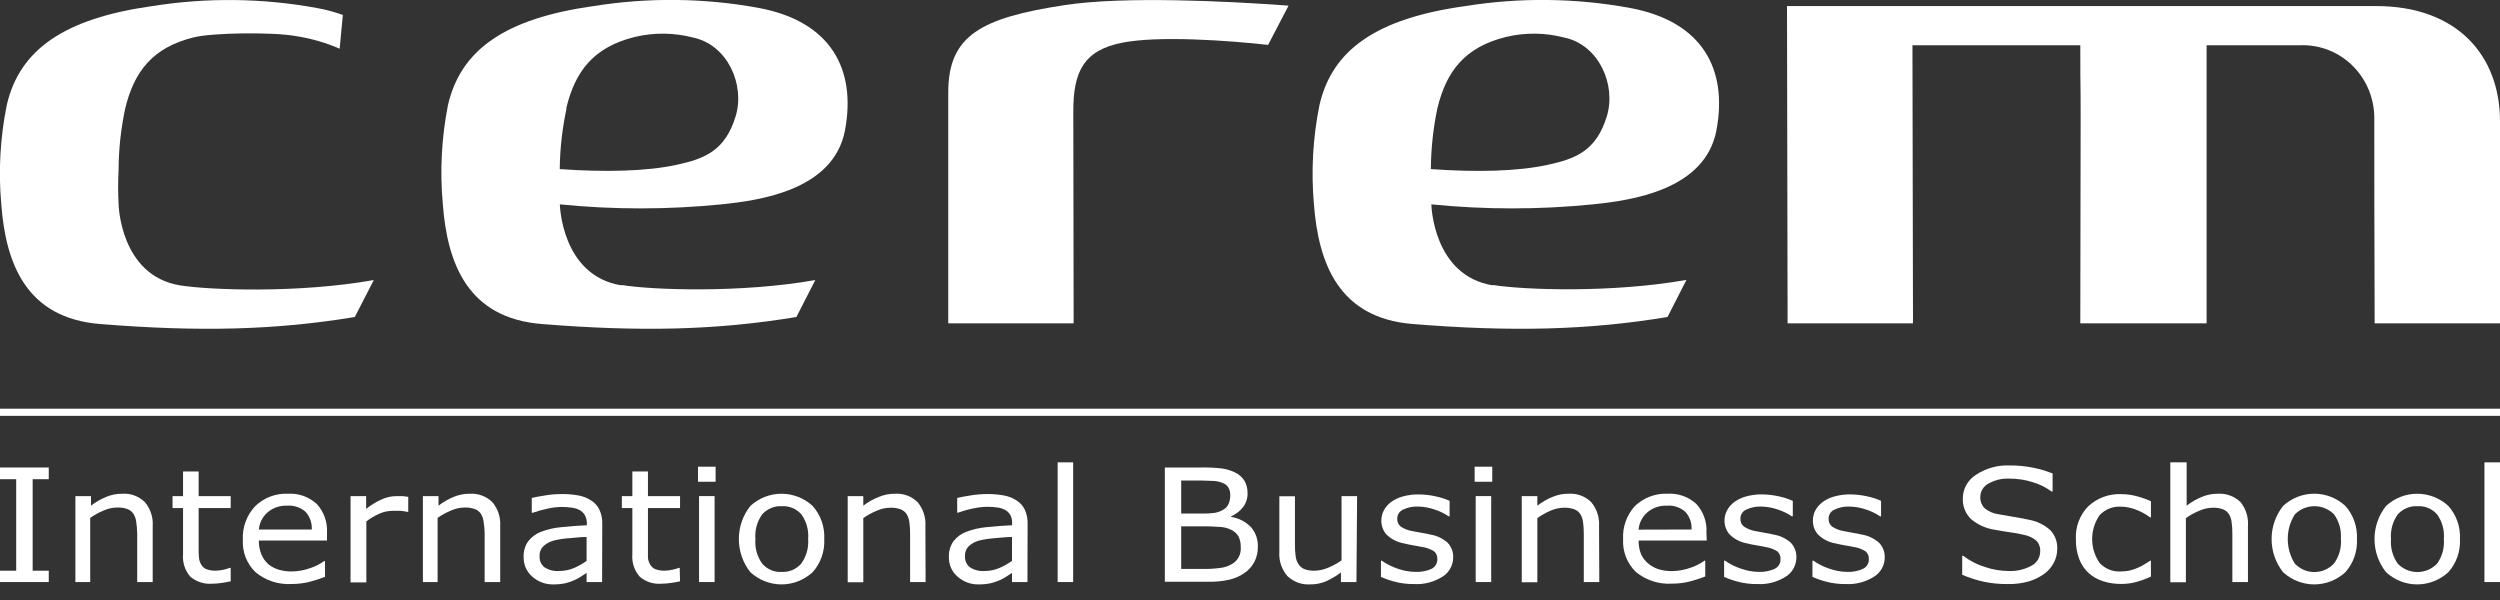 <svg width="50" height="12" viewBox="0 0 50 12" fill="none" xmlns="http://www.w3.org/2000/svg">
<rect x="0" y="0" width="50" height="12" fill="#333333" stroke="none"/>
<g clip-path="url(#clip0_812_1953)">
<path d="M12.424 5.707C11.225 5.509 11.197 4.087 11.197 4.087C12.272 4.195 13.354 4.195 14.429 4.087C15.187 4.009 16.676 3.808 16.901 2.6C17.125 1.392 16.628 0.426 15.162 0.156C14.074 -0.042 12.961 -0.053 11.869 0.122C10.098 0.37 9.215 0.998 8.96 2.099C8.831 2.75 8.796 3.417 8.856 4.078C8.945 5.269 9.353 6.36 10.831 6.48C12.812 6.64 14.343 6.603 15.928 6.34L16.306 5.601C14.808 5.866 13.037 5.799 12.431 5.7L12.424 5.707ZM11.324 2.17C11.504 1.414 11.88 0.94 12.7 0.738C13.082 0.647 13.479 0.652 13.858 0.75C14.556 0.896 14.902 1.698 14.714 2.322C14.504 3.018 14.09 3.174 13.535 3.296C12.932 3.427 12.112 3.446 11.195 3.382C11.199 2.975 11.245 2.568 11.331 2.17H11.324Z" fill="white"/>
<path d="M21.466 2.227C21.466 1.455 21.657 1.005 22.454 0.852C23.165 0.713 24.545 0.806 25.362 0.898L25.771 0.113C24.545 0.022 22.477 -0.079 21.294 0.102C19.606 0.358 18.965 0.717 18.965 1.85C18.965 2.526 18.965 5.598 18.965 6.467H21.473C21.473 5.456 21.466 2.943 21.466 2.227Z" fill="white"/>
<path d="M29.853 5.707C28.654 5.509 28.627 4.087 28.627 4.087C29.701 4.195 30.784 4.195 31.858 4.087C32.616 4.009 34.105 3.808 34.33 2.6C34.554 1.392 34.06 0.427 32.59 0.157C31.502 -0.041 30.39 -0.053 29.298 0.123C27.527 0.37 26.644 0.997 26.39 2.099C26.258 2.75 26.22 3.417 26.278 4.078C26.368 5.269 26.775 6.36 28.252 6.48C30.234 6.64 31.766 6.603 33.35 6.34L33.729 5.598C32.23 5.864 30.459 5.798 29.853 5.699V5.707ZM28.747 2.17C28.928 1.414 29.304 0.94 30.124 0.738C30.505 0.647 30.902 0.652 31.282 0.75C31.981 0.896 32.326 1.698 32.138 2.322C31.926 3.018 31.514 3.174 30.958 3.296C30.356 3.428 29.535 3.447 28.617 3.382C28.62 2.975 28.663 2.569 28.747 2.17Z" fill="white"/>
<path d="M50 2.425C50 1.122 49.154 0.121 47.52 0.121H35.74L35.752 6.466H38.26L38.249 0.905H41.606C41.606 2.018 41.613 1.462 41.613 2.365C41.613 3.874 41.605 5.497 41.606 6.466H44.132C44.132 5.34 44.132 2.255 44.132 0.905H46.005C46.199 0.898 46.392 0.931 46.573 1.002C46.754 1.073 46.918 1.182 47.057 1.32C47.195 1.458 47.305 1.624 47.379 1.807C47.452 1.99 47.489 2.187 47.486 2.384C47.486 3.122 47.486 4.902 47.493 6.466H50C50 5.416 50 3.381 50 2.425Z" fill="white"/>
<path d="M3.598 5.707C2.401 5.509 2.372 4.087 2.372 4.087C2.36 3.855 2.36 3.623 2.372 3.391C2.374 2.983 2.418 2.577 2.502 2.178C2.683 1.423 3.057 0.948 3.879 0.746C4.241 0.656 5.44 0.636 5.914 0.721C6.216 0.767 6.512 0.852 6.793 0.974L6.857 0.299C6.688 0.238 6.514 0.191 6.337 0.16C5.249 -0.039 4.136 -0.052 3.044 0.122C1.277 0.37 0.39 0.998 0.136 2.099C0.004 2.75 -0.034 3.417 0.025 4.078C0.113 5.269 0.522 6.36 1.999 6.48C3.98 6.64 5.511 6.603 7.096 6.34L7.476 5.601C5.976 5.868 4.205 5.803 3.598 5.707Z" fill="white"/>
<path d="M50 8.174H0V8.317H50V8.174Z" fill="white"/>
<path d="M0.975 11.641H0V11.414H0.324V9.584H0V9.35H0.975V9.584H0.653V11.414H0.975V11.641Z" fill="white"/>
<path d="M3.054 11.641H2.744V10.667C2.743 10.591 2.736 10.515 2.725 10.44C2.719 10.382 2.7 10.327 2.67 10.278C2.641 10.234 2.599 10.2 2.55 10.182C2.486 10.159 2.417 10.148 2.349 10.15C2.255 10.151 2.162 10.171 2.076 10.209C1.98 10.248 1.889 10.298 1.804 10.358V11.641H1.508V9.922H1.82V10.114C1.912 10.042 2.014 9.983 2.121 9.939C2.222 9.896 2.331 9.874 2.44 9.875C2.524 9.869 2.608 9.88 2.686 9.909C2.765 9.938 2.837 9.984 2.898 10.043C3.01 10.177 3.067 10.35 3.054 10.526V11.641Z" fill="white"/>
<path d="M4.614 11.626C4.556 11.639 4.493 11.651 4.424 11.66C4.362 11.669 4.3 11.674 4.238 11.674C4.083 11.686 3.929 11.636 3.808 11.535C3.754 11.474 3.713 11.402 3.688 11.324C3.663 11.246 3.653 11.163 3.661 11.081V10.161H3.451V9.922H3.661V9.429H3.973V9.922H4.614V10.161H3.973V10.945C3.973 11.034 3.973 11.105 3.98 11.155C3.984 11.205 4 11.252 4.026 11.294C4.049 11.334 4.084 11.365 4.125 11.383C4.188 11.406 4.254 11.416 4.32 11.413C4.374 11.412 4.427 11.405 4.48 11.392C4.52 11.382 4.559 11.371 4.598 11.357H4.614V11.626Z" fill="white"/>
<path d="M6.54 10.811H5.177C5.175 10.907 5.193 11.002 5.229 11.09C5.259 11.164 5.306 11.229 5.365 11.282C5.426 11.332 5.496 11.37 5.571 11.393C5.655 11.418 5.743 11.43 5.831 11.429C5.961 11.428 6.089 11.405 6.211 11.36C6.308 11.328 6.4 11.281 6.484 11.221H6.5V11.537C6.395 11.577 6.287 11.612 6.178 11.64C6.066 11.667 5.95 11.68 5.834 11.68C5.575 11.696 5.319 11.614 5.116 11.449C5.028 11.366 4.959 11.264 4.914 11.15C4.869 11.037 4.85 10.914 4.857 10.792C4.851 10.669 4.87 10.546 4.913 10.431C4.955 10.316 5.021 10.211 5.105 10.122C5.192 10.039 5.294 9.974 5.406 9.931C5.518 9.889 5.637 9.869 5.756 9.875C5.861 9.868 5.966 9.882 6.065 9.917C6.164 9.952 6.255 10.007 6.334 10.078C6.405 10.154 6.46 10.245 6.495 10.344C6.531 10.443 6.546 10.549 6.54 10.654V10.811ZM6.236 10.59C6.239 10.526 6.23 10.462 6.209 10.402C6.188 10.341 6.155 10.285 6.113 10.238C6.063 10.193 6.004 10.159 5.94 10.138C5.876 10.116 5.809 10.108 5.743 10.114C5.597 10.107 5.455 10.156 5.345 10.253C5.249 10.339 5.189 10.46 5.177 10.59H6.236Z" fill="white"/>
<path d="M8.165 10.238H8.149C8.104 10.228 8.058 10.22 8.012 10.216C7.969 10.216 7.917 10.216 7.857 10.216C7.763 10.216 7.67 10.236 7.584 10.275C7.493 10.316 7.407 10.367 7.327 10.427V11.648H7.011V9.922H7.323V10.177C7.423 10.097 7.533 10.031 7.65 9.98C7.742 9.942 7.84 9.922 7.939 9.922C7.992 9.922 8.031 9.922 8.056 9.922L8.165 9.937V10.238Z" fill="white"/>
<path d="M10.004 11.641H9.693V10.666C9.692 10.591 9.685 10.515 9.673 10.44C9.667 10.382 9.648 10.327 9.619 10.278C9.59 10.234 9.548 10.2 9.499 10.182C9.434 10.159 9.366 10.148 9.297 10.15C9.203 10.151 9.111 10.171 9.025 10.209C8.928 10.248 8.837 10.298 8.752 10.357V11.641H8.458V9.922H8.77V10.114C8.862 10.042 8.963 9.983 9.071 9.939C9.172 9.896 9.281 9.874 9.391 9.875C9.474 9.869 9.558 9.881 9.637 9.91C9.715 9.939 9.787 9.984 9.847 10.043C9.96 10.177 10.016 10.35 10.004 10.526V11.641Z" fill="white"/>
<path d="M12.042 11.641H11.732V11.457L11.62 11.531C11.577 11.56 11.531 11.585 11.484 11.605C11.427 11.63 11.368 11.65 11.308 11.665C11.23 11.681 11.15 11.689 11.071 11.688C10.916 11.693 10.764 11.637 10.647 11.534C10.591 11.486 10.546 11.426 10.516 11.359C10.486 11.291 10.471 11.217 10.473 11.143C10.467 11.03 10.499 10.919 10.563 10.827C10.63 10.74 10.719 10.674 10.82 10.636C10.952 10.586 11.089 10.554 11.229 10.543C11.387 10.526 11.556 10.513 11.737 10.505V10.46C11.737 10.404 11.722 10.349 11.695 10.3C11.669 10.257 11.632 10.221 11.587 10.199C11.538 10.174 11.484 10.158 11.429 10.152C11.365 10.143 11.3 10.139 11.236 10.139C11.144 10.14 11.053 10.15 10.963 10.17C10.858 10.191 10.754 10.22 10.653 10.256H10.635V9.959C10.696 9.944 10.783 9.927 10.899 9.909C11.011 9.89 11.125 9.881 11.238 9.881C11.353 9.88 11.467 9.89 11.579 9.911C11.668 9.928 11.754 9.963 11.83 10.014C11.898 10.058 11.953 10.121 11.989 10.196C12.029 10.283 12.048 10.379 12.045 10.475L12.042 11.641ZM11.732 11.223V10.739C11.638 10.739 11.526 10.752 11.396 10.763C11.294 10.769 11.192 10.784 11.091 10.807C11.011 10.825 10.937 10.863 10.875 10.917C10.847 10.943 10.825 10.974 10.81 11.01C10.796 11.045 10.79 11.083 10.792 11.122C10.789 11.164 10.796 11.206 10.812 11.245C10.829 11.284 10.855 11.318 10.887 11.344C10.975 11.401 11.078 11.428 11.181 11.42C11.284 11.42 11.386 11.4 11.481 11.36C11.569 11.322 11.653 11.274 11.732 11.218V11.223Z" fill="white"/>
<path d="M13.601 11.626C13.542 11.639 13.48 11.651 13.41 11.66C13.349 11.669 13.288 11.674 13.226 11.674C13.07 11.687 12.916 11.637 12.796 11.535C12.741 11.474 12.7 11.402 12.675 11.324C12.649 11.246 12.64 11.163 12.647 11.081V10.161H12.437V9.922H12.647V9.429H12.959V9.922H13.601V10.161H12.959V10.945C12.959 11.034 12.959 11.105 12.959 11.155C12.963 11.205 12.979 11.252 13.005 11.294C13.028 11.334 13.063 11.365 13.105 11.383C13.167 11.406 13.233 11.416 13.3 11.413C13.354 11.412 13.407 11.405 13.459 11.392C13.499 11.383 13.539 11.371 13.578 11.357H13.594L13.601 11.626Z" fill="white"/>
<path d="M14.312 9.635H13.96V9.334H14.312V9.635ZM14.292 11.641H13.981V9.922H14.292V11.641Z" fill="white"/>
<path d="M16.485 10.782C16.491 10.903 16.474 11.024 16.434 11.137C16.394 11.251 16.332 11.356 16.252 11.445C16.081 11.601 15.86 11.688 15.63 11.688C15.4 11.688 15.179 11.601 15.008 11.445C14.858 11.258 14.777 11.023 14.777 10.781C14.777 10.54 14.858 10.305 15.008 10.118C15.179 9.961 15.4 9.875 15.63 9.875C15.86 9.875 16.081 9.961 16.252 10.118C16.332 10.207 16.394 10.312 16.434 10.426C16.474 10.54 16.491 10.661 16.485 10.782ZM16.163 10.782C16.178 10.605 16.13 10.429 16.027 10.287C15.978 10.232 15.918 10.188 15.85 10.16C15.783 10.132 15.71 10.12 15.638 10.124C15.564 10.119 15.491 10.132 15.423 10.16C15.355 10.188 15.294 10.231 15.244 10.287C15.141 10.429 15.093 10.605 15.108 10.782C15.094 10.957 15.142 11.131 15.244 11.272C15.293 11.329 15.353 11.373 15.421 11.402C15.489 11.431 15.563 11.444 15.636 11.439C15.708 11.442 15.78 11.429 15.847 11.401C15.914 11.373 15.973 11.329 16.022 11.275C16.126 11.134 16.176 10.959 16.163 10.782Z" fill="white"/>
<path d="M18.512 11.641H18.202V10.667C18.202 10.592 18.197 10.518 18.187 10.444C18.18 10.387 18.162 10.331 18.132 10.282C18.103 10.238 18.061 10.205 18.012 10.186C17.948 10.163 17.879 10.152 17.811 10.154C17.717 10.155 17.624 10.175 17.538 10.213C17.442 10.252 17.351 10.302 17.266 10.362V11.645H16.954V9.922H17.266V10.114C17.36 10.041 17.464 9.982 17.575 9.939C17.676 9.896 17.784 9.874 17.894 9.875C17.977 9.869 18.061 9.88 18.14 9.909C18.219 9.938 18.291 9.984 18.352 10.043C18.464 10.177 18.52 10.35 18.508 10.526L18.512 11.641Z" fill="white"/>
<path d="M20.549 11.641H20.24V11.457C20.212 11.475 20.174 11.499 20.128 11.531C20.085 11.56 20.039 11.585 19.992 11.605C19.934 11.63 19.875 11.65 19.813 11.665C19.735 11.681 19.656 11.689 19.576 11.688C19.421 11.693 19.27 11.637 19.153 11.534C19.096 11.486 19.051 11.427 19.021 11.359C18.991 11.291 18.976 11.217 18.978 11.143C18.973 11.03 19.004 10.919 19.068 10.827C19.135 10.74 19.224 10.674 19.326 10.636C19.457 10.586 19.595 10.555 19.734 10.543C19.892 10.526 20.061 10.513 20.242 10.505V10.46C20.245 10.404 20.232 10.348 20.206 10.298C20.18 10.254 20.143 10.219 20.098 10.196C20.049 10.171 19.995 10.155 19.94 10.149C19.875 10.14 19.81 10.136 19.745 10.136C19.654 10.137 19.562 10.148 19.473 10.167C19.367 10.188 19.263 10.217 19.161 10.253H19.144V9.959C19.206 9.944 19.293 9.927 19.409 9.909C19.521 9.89 19.634 9.881 19.748 9.881C19.862 9.88 19.975 9.89 20.087 9.911C20.177 9.928 20.262 9.963 20.339 10.014C20.407 10.059 20.462 10.122 20.497 10.196C20.536 10.283 20.555 10.379 20.552 10.475L20.549 11.641ZM20.24 11.223V10.739C20.144 10.739 20.033 10.752 19.905 10.763C19.802 10.769 19.7 10.784 19.599 10.807C19.52 10.825 19.445 10.863 19.383 10.917C19.355 10.943 19.333 10.974 19.319 11.01C19.304 11.045 19.298 11.084 19.3 11.122C19.297 11.164 19.304 11.206 19.321 11.245C19.337 11.284 19.363 11.318 19.395 11.344C19.482 11.401 19.585 11.427 19.688 11.42C19.791 11.421 19.893 11.4 19.988 11.36C20.076 11.322 20.161 11.274 20.24 11.218V11.223Z" fill="white"/>
<path d="M21.463 11.641H21.153V9.247H21.463V11.641Z" fill="white"/>
<path d="M25.157 10.937C25.159 11.038 25.137 11.138 25.092 11.228C25.047 11.318 24.981 11.396 24.899 11.453C24.807 11.519 24.703 11.566 24.594 11.592C24.455 11.623 24.314 11.638 24.172 11.635H23.297V9.35H24.027C24.164 9.347 24.3 9.354 24.436 9.369C24.525 9.381 24.612 9.407 24.694 9.446C24.774 9.481 24.842 9.541 24.89 9.616C24.932 9.691 24.953 9.777 24.951 9.863C24.954 9.964 24.922 10.062 24.862 10.142C24.799 10.222 24.717 10.285 24.624 10.325V10.338C24.773 10.361 24.911 10.432 25.018 10.541C25.113 10.649 25.163 10.791 25.157 10.937ZM24.605 9.904C24.607 9.855 24.597 9.807 24.575 9.765C24.554 9.724 24.52 9.691 24.48 9.671C24.42 9.642 24.356 9.625 24.29 9.62C24.217 9.62 24.124 9.61 24.018 9.61H23.624V10.271H24.049C24.131 10.273 24.212 10.268 24.293 10.257C24.352 10.248 24.41 10.227 24.462 10.196C24.511 10.17 24.55 10.128 24.572 10.076C24.595 10.022 24.607 9.963 24.605 9.904ZM24.815 10.949C24.818 10.873 24.803 10.797 24.771 10.728C24.732 10.665 24.675 10.616 24.608 10.589C24.547 10.561 24.482 10.544 24.416 10.539C24.339 10.539 24.248 10.527 24.143 10.527H23.624V11.379H24.059C24.177 11.381 24.294 11.374 24.411 11.358C24.491 11.349 24.567 11.323 24.636 11.282C24.695 11.25 24.743 11.201 24.774 11.142C24.806 11.083 24.82 11.015 24.815 10.948V10.949Z" fill="white"/>
<path d="M27.129 11.641H26.819V11.45C26.725 11.52 26.624 11.579 26.518 11.627C26.416 11.669 26.308 11.69 26.199 11.688C26.117 11.693 26.035 11.68 25.958 11.652C25.881 11.623 25.81 11.579 25.749 11.523C25.692 11.457 25.648 11.38 25.62 11.297C25.592 11.214 25.581 11.126 25.587 11.038V9.925H25.899V10.899C25.898 10.974 25.903 11.049 25.913 11.123C25.919 11.18 25.938 11.234 25.969 11.282C25.997 11.326 26.037 11.36 26.084 11.381C26.152 11.406 26.223 11.417 26.294 11.414C26.385 11.412 26.475 11.392 26.559 11.356C26.655 11.317 26.746 11.267 26.831 11.207V9.922H27.142L27.129 11.641Z" fill="white"/>
<path d="M29.064 11.145C29.064 11.223 29.045 11.299 29.008 11.366C28.971 11.434 28.919 11.49 28.854 11.531C28.683 11.64 28.483 11.693 28.282 11.681C28.155 11.683 28.029 11.668 27.906 11.637C27.808 11.612 27.712 11.579 27.619 11.538V11.214H27.635C27.736 11.284 27.847 11.338 27.963 11.377C28.075 11.416 28.192 11.436 28.309 11.438C28.42 11.443 28.53 11.422 28.631 11.377C28.667 11.359 28.697 11.331 28.717 11.297C28.738 11.262 28.748 11.222 28.747 11.182C28.748 11.153 28.743 11.124 28.733 11.098C28.722 11.071 28.705 11.047 28.684 11.028C28.61 10.982 28.527 10.951 28.441 10.939C28.398 10.93 28.339 10.919 28.268 10.907C28.198 10.896 28.132 10.881 28.074 10.867C27.944 10.844 27.824 10.783 27.729 10.69C27.662 10.614 27.625 10.514 27.627 10.412C27.627 10.343 27.643 10.274 27.674 10.213C27.709 10.146 27.758 10.089 27.817 10.044C27.889 9.992 27.968 9.953 28.053 9.93C28.157 9.901 28.265 9.887 28.373 9.889C28.486 9.889 28.598 9.901 28.708 9.926C28.806 9.946 28.901 9.976 28.992 10.017V10.327H28.974C28.885 10.267 28.787 10.22 28.685 10.188C28.577 10.151 28.464 10.132 28.35 10.131C28.251 10.128 28.152 10.149 28.063 10.192C28.028 10.207 27.998 10.232 27.977 10.264C27.956 10.296 27.945 10.334 27.945 10.373C27.943 10.403 27.949 10.434 27.961 10.462C27.974 10.49 27.992 10.514 28.016 10.533C28.085 10.578 28.161 10.607 28.241 10.621C28.298 10.633 28.362 10.644 28.435 10.657C28.507 10.669 28.571 10.681 28.612 10.692C28.735 10.712 28.851 10.767 28.947 10.849C28.985 10.887 29.015 10.934 29.036 10.985C29.056 11.036 29.066 11.091 29.064 11.145Z" fill="white"/>
<path d="M29.845 9.635H29.493V9.334H29.845V9.635ZM29.824 11.641H29.514V9.922H29.824V11.641Z" fill="white"/>
<path d="M31.986 11.641H31.676V10.667C31.676 10.592 31.671 10.518 31.661 10.444C31.655 10.387 31.636 10.331 31.606 10.282C31.577 10.238 31.535 10.205 31.486 10.186C31.422 10.163 31.353 10.152 31.285 10.154C31.191 10.155 31.098 10.175 31.012 10.213C30.919 10.252 30.83 10.303 30.747 10.362V11.645H30.435V9.922H30.747V10.114C30.839 10.042 30.94 9.983 31.048 9.939C31.149 9.896 31.257 9.874 31.366 9.875C31.45 9.869 31.534 9.88 31.613 9.909C31.692 9.938 31.764 9.984 31.824 10.043C31.937 10.177 31.993 10.35 31.981 10.526L31.986 11.641Z" fill="white"/>
<path d="M34.135 10.811H32.773C32.77 10.907 32.788 11.002 32.824 11.09C32.858 11.162 32.908 11.225 32.97 11.275C33.031 11.325 33.101 11.363 33.176 11.386C33.26 11.411 33.348 11.423 33.436 11.422C33.566 11.421 33.694 11.398 33.816 11.353C33.913 11.321 34.005 11.274 34.089 11.214H34.105V11.53C34 11.57 33.892 11.605 33.783 11.633C33.67 11.66 33.555 11.673 33.439 11.673C33.18 11.689 32.924 11.607 32.721 11.442C32.633 11.358 32.565 11.256 32.52 11.143C32.475 11.029 32.455 10.907 32.462 10.785C32.455 10.664 32.473 10.543 32.513 10.429C32.554 10.315 32.617 10.211 32.697 10.122C32.784 10.039 32.887 9.974 32.999 9.931C33.111 9.889 33.23 9.869 33.349 9.875C33.453 9.868 33.558 9.882 33.657 9.917C33.757 9.952 33.848 10.007 33.926 10.078C33.997 10.155 34.051 10.245 34.086 10.345C34.121 10.444 34.136 10.549 34.129 10.654L34.135 10.811ZM33.831 10.59C33.835 10.526 33.826 10.462 33.805 10.401C33.783 10.341 33.751 10.285 33.708 10.238C33.658 10.193 33.599 10.159 33.535 10.138C33.472 10.116 33.405 10.108 33.338 10.114C33.193 10.107 33.05 10.156 32.94 10.253C32.843 10.34 32.782 10.462 32.771 10.593L33.831 10.59Z" fill="white"/>
<path d="M35.928 11.145C35.928 11.223 35.909 11.299 35.872 11.366C35.835 11.434 35.782 11.49 35.718 11.531C35.547 11.64 35.347 11.693 35.146 11.681C35.019 11.683 34.893 11.668 34.77 11.637C34.671 11.612 34.575 11.579 34.482 11.538V11.213H34.499C34.6 11.284 34.711 11.338 34.827 11.376C34.938 11.415 35.055 11.436 35.173 11.438C35.283 11.443 35.393 11.422 35.495 11.376C35.53 11.359 35.56 11.331 35.581 11.297C35.602 11.262 35.612 11.222 35.61 11.181C35.612 11.153 35.607 11.124 35.596 11.098C35.586 11.071 35.569 11.047 35.548 11.028C35.474 10.982 35.391 10.951 35.305 10.939C35.262 10.93 35.203 10.918 35.132 10.907C35.061 10.896 34.996 10.881 34.937 10.867C34.808 10.844 34.688 10.783 34.593 10.69C34.526 10.614 34.489 10.514 34.49 10.412C34.49 10.342 34.507 10.274 34.538 10.213C34.573 10.146 34.622 10.089 34.681 10.044C34.752 9.992 34.832 9.953 34.917 9.93C35.021 9.901 35.129 9.887 35.237 9.888C35.35 9.889 35.462 9.901 35.572 9.926C35.669 9.946 35.764 9.977 35.856 10.017V10.327H35.838C35.748 10.267 35.651 10.22 35.549 10.188C35.441 10.151 35.328 10.132 35.214 10.131C35.115 10.128 35.016 10.149 34.926 10.192C34.891 10.206 34.861 10.231 34.84 10.264C34.819 10.296 34.808 10.334 34.808 10.373C34.806 10.403 34.812 10.434 34.824 10.462C34.837 10.49 34.856 10.514 34.88 10.533C34.949 10.577 35.025 10.607 35.105 10.621C35.162 10.633 35.226 10.644 35.298 10.657C35.371 10.669 35.435 10.68 35.475 10.692C35.599 10.712 35.715 10.767 35.811 10.849C35.849 10.887 35.879 10.934 35.899 10.985C35.92 11.036 35.929 11.09 35.928 11.145Z" fill="white"/>
<path d="M37.695 11.145C37.695 11.223 37.676 11.299 37.639 11.366C37.602 11.434 37.549 11.49 37.485 11.531C37.314 11.64 37.114 11.693 36.913 11.681C36.786 11.683 36.66 11.668 36.537 11.637C36.438 11.612 36.342 11.579 36.249 11.538V11.213H36.266C36.367 11.284 36.477 11.338 36.594 11.376C36.705 11.415 36.822 11.436 36.94 11.438C37.05 11.443 37.16 11.422 37.26 11.376C37.296 11.359 37.327 11.332 37.348 11.297C37.369 11.262 37.379 11.222 37.377 11.181C37.379 11.153 37.374 11.124 37.363 11.097C37.352 11.071 37.335 11.047 37.313 11.028C37.24 10.981 37.158 10.951 37.072 10.939C37.027 10.93 36.97 10.918 36.899 10.907C36.828 10.896 36.763 10.881 36.704 10.867C36.575 10.845 36.455 10.783 36.36 10.69C36.292 10.614 36.256 10.514 36.258 10.412C36.257 10.343 36.273 10.274 36.304 10.213C36.34 10.147 36.389 10.089 36.448 10.044C36.519 9.992 36.599 9.953 36.684 9.93C36.788 9.901 36.896 9.887 37.004 9.888C37.117 9.889 37.229 9.901 37.339 9.926C37.436 9.946 37.531 9.976 37.621 10.017V10.327H37.602C37.513 10.267 37.416 10.22 37.313 10.188C37.205 10.151 37.092 10.132 36.978 10.131C36.879 10.128 36.781 10.149 36.691 10.192C36.656 10.206 36.625 10.231 36.604 10.264C36.583 10.296 36.572 10.334 36.572 10.373C36.571 10.403 36.576 10.434 36.588 10.462C36.601 10.49 36.62 10.514 36.643 10.533C36.712 10.577 36.789 10.607 36.869 10.621C36.926 10.633 36.99 10.644 37.061 10.657C37.132 10.669 37.198 10.68 37.24 10.692C37.363 10.712 37.479 10.767 37.575 10.849C37.614 10.887 37.645 10.933 37.665 10.984C37.686 11.035 37.696 11.09 37.695 11.145Z" fill="white"/>
<path d="M41.144 10.987C41.144 11.079 41.121 11.17 41.078 11.251C41.033 11.339 40.968 11.415 40.89 11.473C40.795 11.541 40.691 11.593 40.58 11.627C40.443 11.666 40.3 11.684 40.157 11.681C39.996 11.683 39.835 11.668 39.677 11.635C39.529 11.602 39.384 11.556 39.244 11.496V11.118H39.267C39.397 11.217 39.543 11.292 39.699 11.34C39.847 11.391 40.003 11.417 40.159 11.42C40.324 11.429 40.488 11.392 40.633 11.312C40.684 11.286 40.726 11.246 40.756 11.197C40.786 11.148 40.803 11.092 40.804 11.034C40.807 10.993 40.802 10.951 40.788 10.913C40.774 10.874 40.752 10.839 40.723 10.81C40.652 10.753 40.569 10.714 40.48 10.697C40.39 10.675 40.299 10.658 40.207 10.647C40.11 10.633 40.008 10.616 39.901 10.596C39.721 10.571 39.553 10.495 39.414 10.376C39.362 10.322 39.321 10.259 39.293 10.189C39.266 10.118 39.253 10.043 39.256 9.968C39.257 9.873 39.281 9.78 39.327 9.698C39.373 9.616 39.439 9.547 39.518 9.497C39.718 9.365 39.953 9.299 40.191 9.309C40.351 9.308 40.511 9.323 40.668 9.355C40.799 9.381 40.927 9.42 41.052 9.469V9.829H41.029C40.917 9.746 40.792 9.684 40.659 9.645C40.507 9.596 40.349 9.572 40.189 9.572C40.042 9.565 39.896 9.6 39.767 9.673C39.72 9.697 39.68 9.735 39.651 9.781C39.623 9.827 39.608 9.88 39.606 9.934C39.604 9.976 39.61 10.017 39.624 10.056C39.638 10.094 39.659 10.13 39.687 10.16C39.766 10.227 39.863 10.27 39.966 10.284C40.037 10.298 40.138 10.316 40.267 10.337C40.397 10.357 40.508 10.378 40.598 10.399C40.75 10.429 40.891 10.5 41.007 10.604C41.054 10.655 41.091 10.715 41.115 10.78C41.139 10.846 41.149 10.917 41.144 10.987Z" fill="white"/>
<path d="M43.019 11.532C42.923 11.576 42.824 11.612 42.723 11.641C42.626 11.666 42.526 11.679 42.425 11.679C42.301 11.68 42.177 11.662 42.059 11.624C41.952 11.591 41.854 11.534 41.771 11.459C41.688 11.382 41.625 11.287 41.584 11.18C41.537 11.054 41.515 10.92 41.518 10.785C41.511 10.663 41.53 10.541 41.573 10.427C41.616 10.313 41.682 10.21 41.767 10.124C41.947 9.958 42.183 9.872 42.425 9.883C42.531 9.883 42.636 9.897 42.738 9.925C42.834 9.95 42.928 9.984 43.019 10.025V10.347H43.001C42.911 10.28 42.813 10.227 42.708 10.189C42.614 10.153 42.514 10.134 42.413 10.133C42.336 10.129 42.258 10.142 42.186 10.171C42.114 10.2 42.049 10.244 41.995 10.3C41.896 10.441 41.843 10.609 41.843 10.781C41.843 10.954 41.896 11.122 41.995 11.262C42.049 11.319 42.115 11.364 42.188 11.393C42.261 11.422 42.339 11.434 42.417 11.429C42.481 11.429 42.546 11.422 42.609 11.407C42.668 11.392 42.725 11.371 42.779 11.345C42.823 11.325 42.865 11.302 42.906 11.276C42.946 11.253 42.977 11.232 43 11.215H43.018L43.019 11.532Z" fill="white"/>
<path d="M44.959 11.641H44.647V10.667C44.648 10.592 44.643 10.518 44.632 10.444C44.627 10.386 44.608 10.331 44.578 10.282C44.549 10.238 44.508 10.205 44.459 10.186C44.394 10.163 44.325 10.152 44.256 10.154C44.165 10.156 44.074 10.176 43.99 10.213C43.895 10.252 43.803 10.302 43.718 10.362V11.645H43.406V9.247H43.733V10.114C43.825 10.042 43.926 9.983 44.034 9.939C44.136 9.896 44.244 9.874 44.354 9.875C44.438 9.869 44.521 9.881 44.6 9.91C44.678 9.939 44.75 9.984 44.811 10.043C44.92 10.178 44.973 10.351 44.959 10.526V11.641Z" fill="white"/>
<path d="M47.139 10.782C47.145 10.903 47.128 11.023 47.088 11.137C47.049 11.251 46.987 11.355 46.907 11.445C46.736 11.601 46.515 11.688 46.285 11.688C46.055 11.688 45.833 11.601 45.662 11.445C45.513 11.257 45.432 11.023 45.432 10.781C45.432 10.54 45.513 10.306 45.662 10.118C45.833 9.961 46.055 9.874 46.285 9.874C46.515 9.874 46.736 9.961 46.907 10.118C46.987 10.208 47.048 10.312 47.088 10.426C47.128 10.54 47.145 10.661 47.139 10.782ZM46.817 10.782C46.832 10.605 46.783 10.43 46.681 10.287C46.576 10.182 46.435 10.124 46.289 10.124C46.142 10.124 46.002 10.182 45.897 10.287C45.804 10.434 45.755 10.605 45.755 10.779C45.755 10.954 45.804 11.125 45.897 11.272C45.947 11.325 46.008 11.368 46.075 11.397C46.142 11.426 46.215 11.441 46.288 11.441C46.36 11.441 46.433 11.426 46.5 11.397C46.567 11.368 46.628 11.325 46.678 11.272C46.782 11.131 46.831 10.957 46.819 10.782H46.817Z" fill="white"/>
<path d="M49.199 10.782C49.205 10.903 49.188 11.024 49.148 11.137C49.108 11.251 49.046 11.356 48.966 11.445C48.795 11.601 48.574 11.688 48.344 11.688C48.114 11.688 47.893 11.601 47.722 11.445C47.572 11.258 47.49 11.023 47.49 10.781C47.49 10.54 47.572 10.305 47.722 10.118C47.893 9.961 48.114 9.875 48.344 9.875C48.574 9.875 48.795 9.961 48.966 10.118C49.046 10.207 49.108 10.312 49.148 10.426C49.188 10.54 49.205 10.661 49.199 10.782ZM48.877 10.782C48.892 10.605 48.844 10.429 48.741 10.287C48.692 10.232 48.632 10.188 48.564 10.16C48.497 10.132 48.424 10.12 48.352 10.124C48.278 10.119 48.204 10.132 48.136 10.16C48.068 10.188 48.006 10.231 47.956 10.287C47.854 10.429 47.805 10.605 47.82 10.782C47.806 10.958 47.855 11.133 47.956 11.275C48.008 11.328 48.069 11.369 48.136 11.398C48.203 11.426 48.275 11.441 48.348 11.441C48.421 11.441 48.493 11.426 48.56 11.398C48.627 11.369 48.688 11.328 48.74 11.275C48.843 11.133 48.891 10.958 48.877 10.782Z" fill="white"/>
<path d="M50 11.641H49.689V9.247H50V11.641Z" fill="white"/>
</g>
<defs>
<clipPath id="clip0_812_1953">
<rect width="50" height="11.688" fill="white"/>
</clipPath>
</defs>
</svg>
